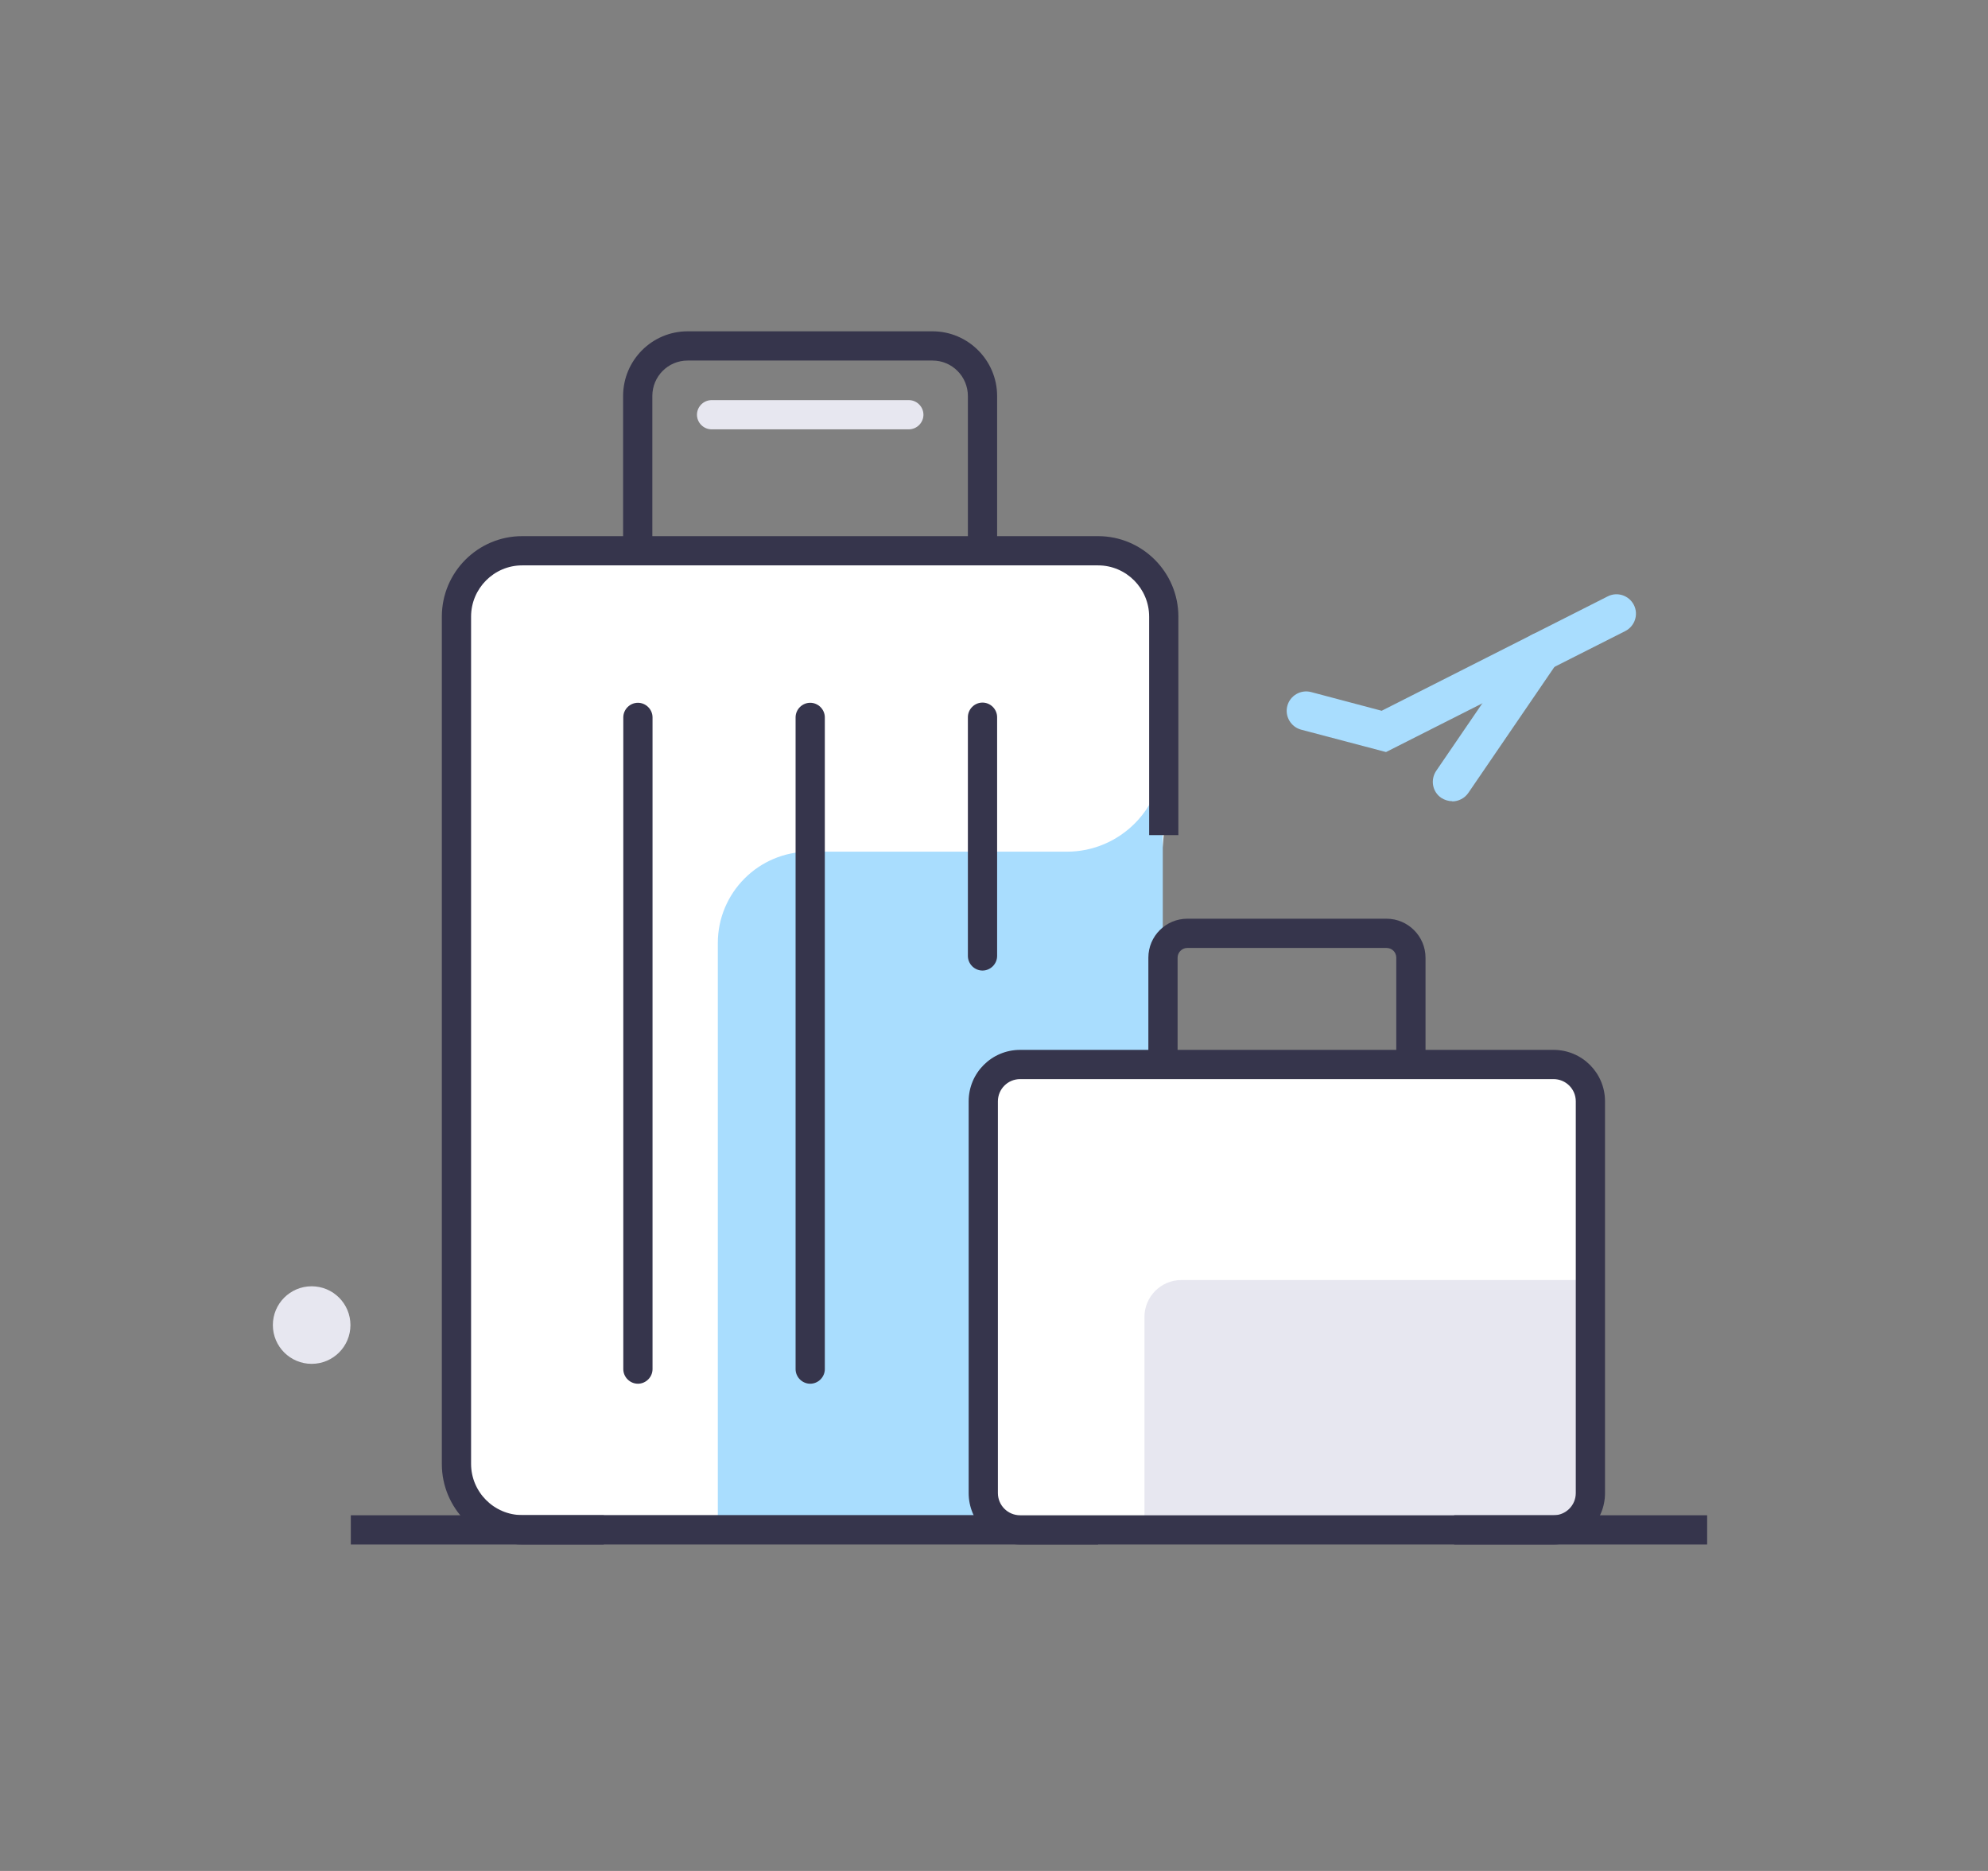 <svg xmlns="http://www.w3.org/2000/svg" width="102" height="96" viewBox="0 0 102 96" fill="none"><rect x="0" y="0" width="102" height="96" fill="#808080" stroke="none"/><path d="M59.71 42.85V31.64C59.71 29.77 58.2 28.26 56.34 28.26H26.79C24.93 28.26 23.42 29.77 23.42 31.64V75.11C23.42 76.98 24.93 78.49 26.79 78.49H56.34" fill="white"></path><path d="M59.67 36.54V38.75C59.67 41.48 57.46 43.7 54.74 43.7H41.52C38.93 43.7 36.83 45.8 36.83 48.39V78.5H59.66V36.54H59.67Z" fill="#A9DDFE"></path><path d="M56.34 79.25H26.79C24.52 79.25 22.67 77.4 22.67 75.12V31.64C22.67 29.36 24.52 27.51 26.79 27.51H56.34C58.61 27.51 60.46 29.36 60.46 31.64V42.85H58.96V31.64C58.96 30.19 57.78 29.01 56.34 29.01H26.79C25.35 29.01 24.17 30.19 24.17 31.64V75.11C24.17 76.56 25.35 77.74 26.79 77.74H56.34V79.24V79.25Z" fill="#36354C"></path><path d="M51.16 28.26H49.66V20.32C49.66 19.32 48.85 18.5 47.85 18.5H35.28C34.28 18.5 33.47 19.31 33.47 20.32V28.26H31.97V20.32C31.97 18.49 33.45 17 35.28 17H47.85C49.67 17 51.16 18.49 51.16 20.32V28.26Z" fill="#36354C"></path><path d="M46.63 22.03H36.51C36.1 22.03 35.76 21.69 35.76 21.28C35.76 20.87 36.1 20.53 36.51 20.53H46.63C47.04 20.53 47.38 20.87 47.38 21.28C47.38 21.69 47.04 22.03 46.63 22.03Z" fill="#E7E7F0"></path><path d="M74.51 41.11C74.32 41.11 74.12 41.05 73.95 40.94C73.49 40.63 73.38 40.01 73.69 39.55L78.24 32.89C78.55 32.43 79.18 32.32 79.63 32.63C80.09 32.94 80.2 33.56 79.89 34.02L75.34 40.68C75.15 40.96 74.83 41.12 74.51 41.12V41.11Z" fill="#A9DDFE"></path><path d="M71.12 38.59L66.76 37.44C66.23 37.3 65.91 36.75 66.05 36.22C66.19 35.69 66.74 35.37 67.27 35.51L70.89 36.47L82.49 30.6C82.98 30.35 83.58 30.55 83.83 31.04C84.08 31.53 83.88 32.13 83.39 32.38L71.11 38.59H71.12Z" fill="#A9DDFE"></path><path d="M73.14 54.62H71.64V49.14C71.64 48.86 71.42 48.64 71.14 48.64H60.92C60.64 48.64 60.42 48.87 60.42 49.14V54.62H58.92V49.14C58.92 48.03 59.82 47.14 60.92 47.14H71.14C72.24 47.14 73.14 48.04 73.14 49.14V54.62Z" fill="#36354C"></path><path d="M79.71 54.62H52.35C51.306 54.62 50.46 55.466 50.46 56.51V76.61C50.46 77.654 51.306 78.5 52.35 78.5H79.71C80.754 78.5 81.6 77.654 81.6 76.61V56.51C81.6 55.466 80.754 54.62 79.71 54.62Z" fill="white"></path><path d="M60.61 65.68H81.6V76.61C81.6 77.65 80.75 78.5 79.71 78.5H58.72V67.57C58.72 66.53 59.57 65.68 60.61 65.68Z" fill="#E7E7F0"></path><path d="M79.71 79.25H52.34C50.88 79.25 49.7 78.07 49.7 76.61V56.51C49.7 55.05 50.88 53.87 52.34 53.87H79.71C81.17 53.87 82.35 55.05 82.35 56.51V76.61C82.35 78.07 81.17 79.25 79.71 79.25ZM52.34 55.37C51.71 55.37 51.2 55.88 51.2 56.51V76.61C51.2 77.24 51.71 77.75 52.34 77.75H79.71C80.34 77.75 80.85 77.24 80.85 76.61V56.51C80.85 55.88 80.34 55.37 79.71 55.37H52.34Z" fill="#36354C"></path><path d="M32.73 71C32.32 71 31.98 70.66 31.98 70.25V36.81C31.98 36.4 32.32 36.06 32.73 36.06C33.14 36.06 33.48 36.4 33.48 36.81V70.25C33.48 70.66 33.14 71 32.73 71Z" fill="#36354C"></path><path d="M50.41 49.8C50 49.8 49.66 49.46 49.66 49.05V36.8C49.66 36.39 50 36.05 50.41 36.05C50.82 36.05 51.16 36.39 51.16 36.8V49.05C51.16 49.46 50.82 49.8 50.41 49.8Z" fill="#36354C"></path><path d="M41.57 71C41.16 71 40.82 70.66 40.82 70.25V36.81C40.82 36.4 41.16 36.06 41.57 36.06C41.98 36.06 42.32 36.4 42.32 36.81V70.25C42.32 70.66 41.98 71 41.57 71Z" fill="#36354C"></path><path d="M30.98 77.75H18V79.25H30.98V77.75Z" fill="#36354C"></path><path d="M87.59 77.75H74.61V79.25H87.59V77.75Z" fill="#36354C"></path><path d="M15.99 69.98C17.089 69.98 17.98 69.089 17.98 67.99C17.98 66.891 17.089 66 15.99 66C14.891 66 14 66.891 14 67.99C14 69.089 14.891 69.98 15.99 69.98Z" fill="#E7E7F0"></path></svg>